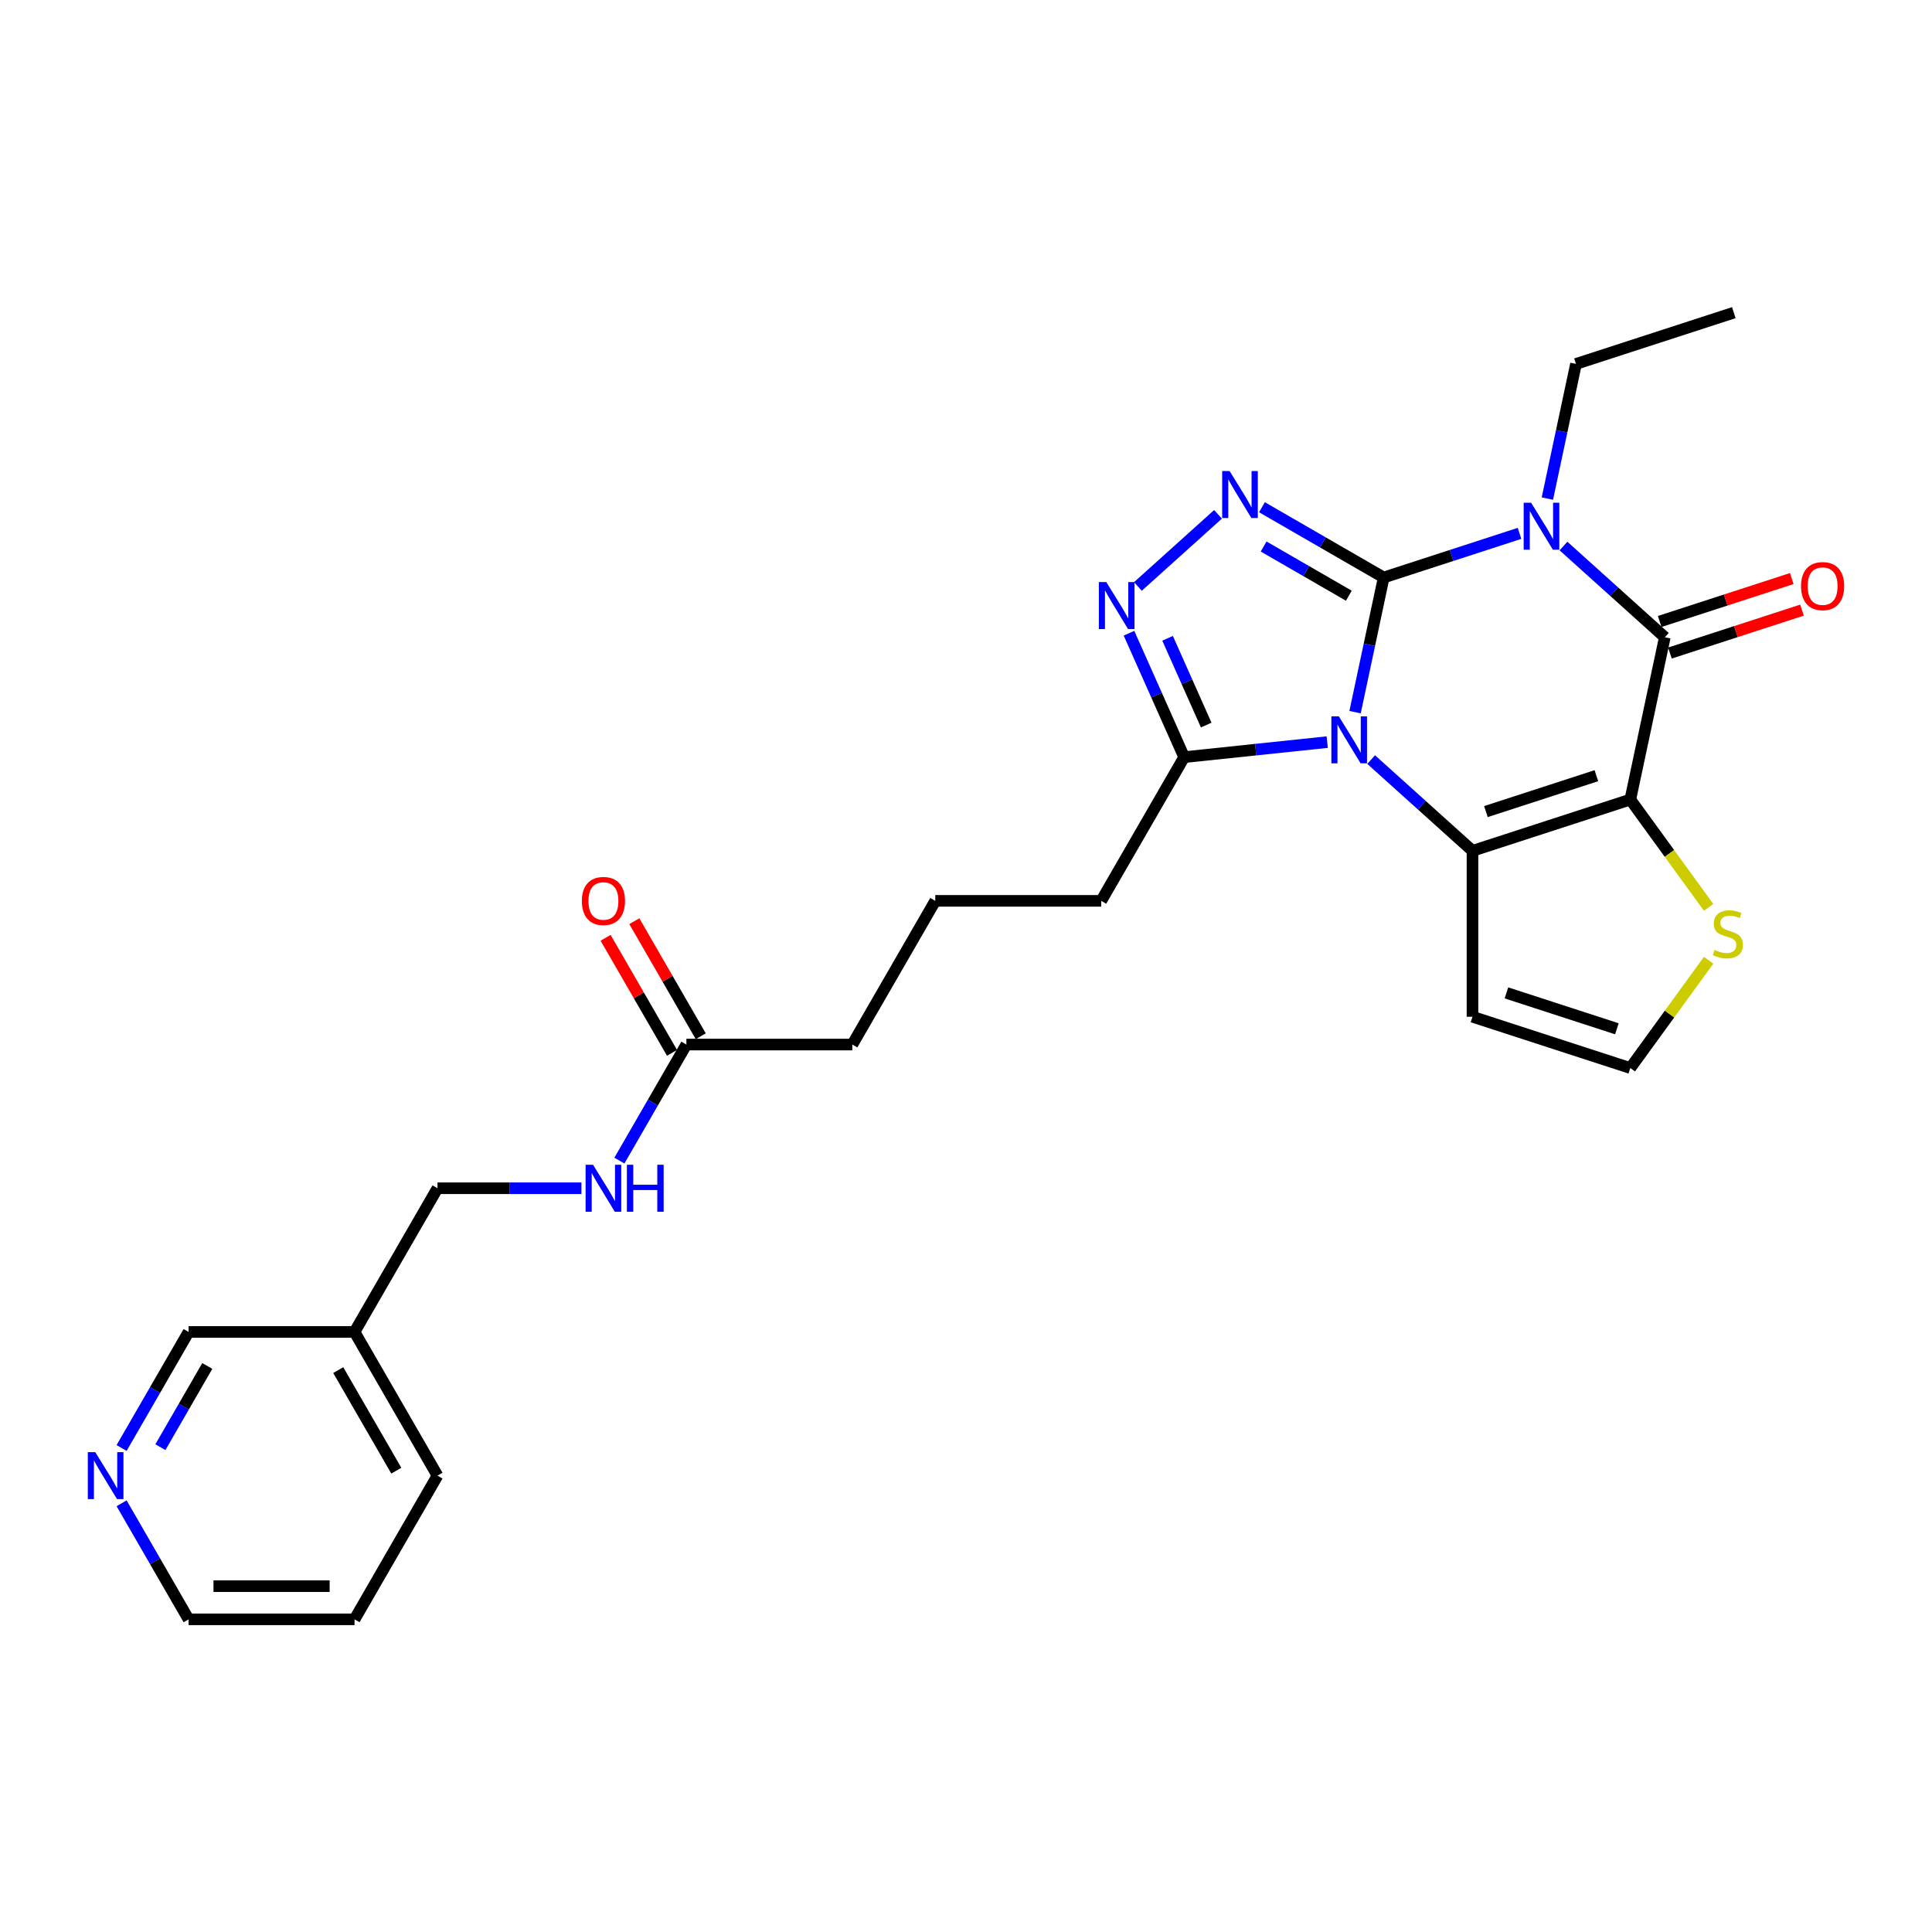 <?xml version='1.0' encoding='iso-8859-1'?>
<svg version='1.1' baseProfile='full'
              xmlns='http://www.w3.org/2000/svg'
                      xmlns:rdkit='http://www.rdkit.org/xml'
                      xmlns:xlink='http://www.w3.org/1999/xlink'
                  xml:space='preserve'
width='1000px' height='1000px' viewBox='0 0 1000 1000'>
<!-- END OF HEADER -->
<rect style='opacity:1.0;fill:#FFFFFF;stroke:none' width='1000' height='1000' x='0' y='0'> </rect>
<path class='bond-0' d='M 716.195,298.918 L 708.787,333.767' style='fill:none;fill-rule:evenodd;stroke:#000000;stroke-width:6px;stroke-linecap:butt;stroke-linejoin:miter;stroke-opacity:1' />
<path class='bond-0' d='M 708.787,333.767 L 701.38,368.617' style='fill:none;fill-rule:evenodd;stroke:#0000FF;stroke-width:6px;stroke-linecap:butt;stroke-linejoin:miter;stroke-opacity:1' />
<path class='bond-1' d='M 716.195,298.918 L 751.35,287.495' style='fill:none;fill-rule:evenodd;stroke:#000000;stroke-width:6px;stroke-linecap:butt;stroke-linejoin:miter;stroke-opacity:1' />
<path class='bond-1' d='M 751.35,287.495 L 786.505,276.073' style='fill:none;fill-rule:evenodd;stroke:#0000FF;stroke-width:6px;stroke-linecap:butt;stroke-linejoin:miter;stroke-opacity:1' />
<path class='bond-5' d='M 716.195,298.918 L 684.692,280.729' style='fill:none;fill-rule:evenodd;stroke:#000000;stroke-width:6px;stroke-linecap:butt;stroke-linejoin:miter;stroke-opacity:1' />
<path class='bond-5' d='M 684.692,280.729 L 653.188,262.541' style='fill:none;fill-rule:evenodd;stroke:#0000FF;stroke-width:6px;stroke-linecap:butt;stroke-linejoin:miter;stroke-opacity:1' />
<path class='bond-5' d='M 698.156,308.337 L 676.103,295.605' style='fill:none;fill-rule:evenodd;stroke:#000000;stroke-width:6px;stroke-linecap:butt;stroke-linejoin:miter;stroke-opacity:1' />
<path class='bond-5' d='M 676.103,295.605 L 654.051,282.873' style='fill:none;fill-rule:evenodd;stroke:#0000FF;stroke-width:6px;stroke-linecap:butt;stroke-linejoin:miter;stroke-opacity:1' />
<path class='bond-3' d='M 709.71,393.163 L 735.936,416.778' style='fill:none;fill-rule:evenodd;stroke:#0000FF;stroke-width:6px;stroke-linecap:butt;stroke-linejoin:miter;stroke-opacity:1' />
<path class='bond-3' d='M 735.936,416.778 L 762.163,440.393' style='fill:none;fill-rule:evenodd;stroke:#000000;stroke-width:6px;stroke-linecap:butt;stroke-linejoin:miter;stroke-opacity:1' />
<path class='bond-7' d='M 686.968,384.12 L 649.946,388.011' style='fill:none;fill-rule:evenodd;stroke:#0000FF;stroke-width:6px;stroke-linecap:butt;stroke-linejoin:miter;stroke-opacity:1' />
<path class='bond-7' d='M 649.946,388.011 L 612.925,391.902' style='fill:none;fill-rule:evenodd;stroke:#000000;stroke-width:6px;stroke-linecap:butt;stroke-linejoin:miter;stroke-opacity:1' />
<path class='bond-4' d='M 809.247,282.616 L 835.473,306.231' style='fill:none;fill-rule:evenodd;stroke:#0000FF;stroke-width:6px;stroke-linecap:butt;stroke-linejoin:miter;stroke-opacity:1' />
<path class='bond-4' d='M 835.473,306.231 L 861.7,329.846' style='fill:none;fill-rule:evenodd;stroke:#000000;stroke-width:6px;stroke-linecap:butt;stroke-linejoin:miter;stroke-opacity:1' />
<path class='bond-15' d='M 800.917,258.07 L 808.324,223.22' style='fill:none;fill-rule:evenodd;stroke:#0000FF;stroke-width:6px;stroke-linecap:butt;stroke-linejoin:miter;stroke-opacity:1' />
<path class='bond-15' d='M 808.324,223.22 L 815.732,188.371' style='fill:none;fill-rule:evenodd;stroke:#000000;stroke-width:6px;stroke-linecap:butt;stroke-linejoin:miter;stroke-opacity:1' />
<path class='bond-2' d='M 843.844,413.853 L 861.7,329.846' style='fill:none;fill-rule:evenodd;stroke:#000000;stroke-width:6px;stroke-linecap:butt;stroke-linejoin:miter;stroke-opacity:1' />
<path class='bond-8' d='M 843.844,413.853 L 864.112,441.749' style='fill:none;fill-rule:evenodd;stroke:#000000;stroke-width:6px;stroke-linecap:butt;stroke-linejoin:miter;stroke-opacity:1' />
<path class='bond-8' d='M 864.112,441.749 L 884.38,469.646' style='fill:none;fill-rule:evenodd;stroke:#CCCC00;stroke-width:6px;stroke-linecap:butt;stroke-linejoin:miter;stroke-opacity:1' />
<path class='bond-28' d='M 843.844,413.853 L 762.163,440.393' style='fill:none;fill-rule:evenodd;stroke:#000000;stroke-width:6px;stroke-linecap:butt;stroke-linejoin:miter;stroke-opacity:1' />
<path class='bond-28' d='M 826.284,401.498 L 769.107,420.075' style='fill:none;fill-rule:evenodd;stroke:#000000;stroke-width:6px;stroke-linecap:butt;stroke-linejoin:miter;stroke-opacity:1' />
<path class='bond-9' d='M 762.163,440.393 L 762.163,526.277' style='fill:none;fill-rule:evenodd;stroke:#000000;stroke-width:6px;stroke-linecap:butt;stroke-linejoin:miter;stroke-opacity:1' />
<path class='bond-11' d='M 864.354,338.014 L 898.538,326.907' style='fill:none;fill-rule:evenodd;stroke:#000000;stroke-width:6px;stroke-linecap:butt;stroke-linejoin:miter;stroke-opacity:1' />
<path class='bond-11' d='M 898.538,326.907 L 932.722,315.799' style='fill:none;fill-rule:evenodd;stroke:#FF0000;stroke-width:6px;stroke-linecap:butt;stroke-linejoin:miter;stroke-opacity:1' />
<path class='bond-11' d='M 859.046,321.678 L 893.23,310.57' style='fill:none;fill-rule:evenodd;stroke:#000000;stroke-width:6px;stroke-linecap:butt;stroke-linejoin:miter;stroke-opacity:1' />
<path class='bond-11' d='M 893.23,310.57 L 927.415,299.463' style='fill:none;fill-rule:evenodd;stroke:#FF0000;stroke-width:6px;stroke-linecap:butt;stroke-linejoin:miter;stroke-opacity:1' />
<path class='bond-6' d='M 630.446,266.214 L 588.981,303.549' style='fill:none;fill-rule:evenodd;stroke:#0000FF;stroke-width:6px;stroke-linecap:butt;stroke-linejoin:miter;stroke-opacity:1' />
<path class='bond-27' d='M 584.363,327.751 L 598.644,359.827' style='fill:none;fill-rule:evenodd;stroke:#0000FF;stroke-width:6px;stroke-linecap:butt;stroke-linejoin:miter;stroke-opacity:1' />
<path class='bond-27' d='M 598.644,359.827 L 612.925,391.902' style='fill:none;fill-rule:evenodd;stroke:#000000;stroke-width:6px;stroke-linecap:butt;stroke-linejoin:miter;stroke-opacity:1' />
<path class='bond-27' d='M 604.339,330.388 L 614.336,352.84' style='fill:none;fill-rule:evenodd;stroke:#0000FF;stroke-width:6px;stroke-linecap:butt;stroke-linejoin:miter;stroke-opacity:1' />
<path class='bond-27' d='M 614.336,352.84 L 624.333,375.293' style='fill:none;fill-rule:evenodd;stroke:#000000;stroke-width:6px;stroke-linecap:butt;stroke-linejoin:miter;stroke-opacity:1' />
<path class='bond-19' d='M 612.925,391.902 L 569.983,466.28' style='fill:none;fill-rule:evenodd;stroke:#000000;stroke-width:6px;stroke-linecap:butt;stroke-linejoin:miter;stroke-opacity:1' />
<path class='bond-29' d='M 884.38,497.023 L 864.112,524.92' style='fill:none;fill-rule:evenodd;stroke:#CCCC00;stroke-width:6px;stroke-linecap:butt;stroke-linejoin:miter;stroke-opacity:1' />
<path class='bond-29' d='M 864.112,524.92 L 843.844,552.816' style='fill:none;fill-rule:evenodd;stroke:#000000;stroke-width:6px;stroke-linecap:butt;stroke-linejoin:miter;stroke-opacity:1' />
<path class='bond-10' d='M 762.163,526.277 L 843.844,552.816' style='fill:none;fill-rule:evenodd;stroke:#000000;stroke-width:6px;stroke-linecap:butt;stroke-linejoin:miter;stroke-opacity:1' />
<path class='bond-10' d='M 779.723,513.921 L 836.899,532.499' style='fill:none;fill-rule:evenodd;stroke:#000000;stroke-width:6px;stroke-linecap:butt;stroke-linejoin:miter;stroke-opacity:1' />
<path class='bond-12' d='M 355.273,540.658 L 441.157,540.658' style='fill:none;fill-rule:evenodd;stroke:#000000;stroke-width:6px;stroke-linecap:butt;stroke-linejoin:miter;stroke-opacity:1' />
<path class='bond-13' d='M 355.273,540.658 L 337.932,570.693' style='fill:none;fill-rule:evenodd;stroke:#000000;stroke-width:6px;stroke-linecap:butt;stroke-linejoin:miter;stroke-opacity:1' />
<path class='bond-13' d='M 337.932,570.693 L 320.592,600.727' style='fill:none;fill-rule:evenodd;stroke:#0000FF;stroke-width:6px;stroke-linecap:butt;stroke-linejoin:miter;stroke-opacity:1' />
<path class='bond-16' d='M 362.711,536.364 L 345.519,506.587' style='fill:none;fill-rule:evenodd;stroke:#000000;stroke-width:6px;stroke-linecap:butt;stroke-linejoin:miter;stroke-opacity:1' />
<path class='bond-16' d='M 345.519,506.587 L 328.327,476.809' style='fill:none;fill-rule:evenodd;stroke:#FF0000;stroke-width:6px;stroke-linecap:butt;stroke-linejoin:miter;stroke-opacity:1' />
<path class='bond-16' d='M 347.835,544.952 L 330.643,515.175' style='fill:none;fill-rule:evenodd;stroke:#000000;stroke-width:6px;stroke-linecap:butt;stroke-linejoin:miter;stroke-opacity:1' />
<path class='bond-16' d='M 330.643,515.175 L 313.451,485.398' style='fill:none;fill-rule:evenodd;stroke:#FF0000;stroke-width:6px;stroke-linecap:butt;stroke-linejoin:miter;stroke-opacity:1' />
<path class='bond-18' d='M 300.96,615.036 L 263.703,615.036' style='fill:none;fill-rule:evenodd;stroke:#0000FF;stroke-width:6px;stroke-linecap:butt;stroke-linejoin:miter;stroke-opacity:1' />
<path class='bond-18' d='M 263.703,615.036 L 226.447,615.036' style='fill:none;fill-rule:evenodd;stroke:#000000;stroke-width:6px;stroke-linecap:butt;stroke-linejoin:miter;stroke-opacity:1' />
<path class='bond-14' d='M 62.939,749.483 L 80.28,719.448' style='fill:none;fill-rule:evenodd;stroke:#0000FF;stroke-width:6px;stroke-linecap:butt;stroke-linejoin:miter;stroke-opacity:1' />
<path class='bond-14' d='M 80.28,719.448 L 97.621,689.413' style='fill:none;fill-rule:evenodd;stroke:#000000;stroke-width:6px;stroke-linecap:butt;stroke-linejoin:miter;stroke-opacity:1' />
<path class='bond-14' d='M 83.017,749.061 L 95.156,728.037' style='fill:none;fill-rule:evenodd;stroke:#0000FF;stroke-width:6px;stroke-linecap:butt;stroke-linejoin:miter;stroke-opacity:1' />
<path class='bond-14' d='M 95.156,728.037 L 107.294,707.012' style='fill:none;fill-rule:evenodd;stroke:#000000;stroke-width:6px;stroke-linecap:butt;stroke-linejoin:miter;stroke-opacity:1' />
<path class='bond-30' d='M 62.939,778.1 L 80.28,808.134' style='fill:none;fill-rule:evenodd;stroke:#0000FF;stroke-width:6px;stroke-linecap:butt;stroke-linejoin:miter;stroke-opacity:1' />
<path class='bond-30' d='M 80.28,808.134 L 97.621,838.169' style='fill:none;fill-rule:evenodd;stroke:#000000;stroke-width:6px;stroke-linecap:butt;stroke-linejoin:miter;stroke-opacity:1' />
<path class='bond-25' d='M 815.732,188.371 L 897.413,161.831' style='fill:none;fill-rule:evenodd;stroke:#000000;stroke-width:6px;stroke-linecap:butt;stroke-linejoin:miter;stroke-opacity:1' />
<path class='bond-17' d='M 183.505,689.413 L 226.447,615.036' style='fill:none;fill-rule:evenodd;stroke:#000000;stroke-width:6px;stroke-linecap:butt;stroke-linejoin:miter;stroke-opacity:1' />
<path class='bond-20' d='M 183.505,689.413 L 97.621,689.413' style='fill:none;fill-rule:evenodd;stroke:#000000;stroke-width:6px;stroke-linecap:butt;stroke-linejoin:miter;stroke-opacity:1' />
<path class='bond-24' d='M 183.505,689.413 L 226.447,763.791' style='fill:none;fill-rule:evenodd;stroke:#000000;stroke-width:6px;stroke-linecap:butt;stroke-linejoin:miter;stroke-opacity:1' />
<path class='bond-24' d='M 175.07,709.159 L 205.13,761.223' style='fill:none;fill-rule:evenodd;stroke:#000000;stroke-width:6px;stroke-linecap:butt;stroke-linejoin:miter;stroke-opacity:1' />
<path class='bond-22' d='M 569.983,466.28 L 484.099,466.28' style='fill:none;fill-rule:evenodd;stroke:#000000;stroke-width:6px;stroke-linecap:butt;stroke-linejoin:miter;stroke-opacity:1' />
<path class='bond-21' d='M 441.157,540.658 L 484.099,466.28' style='fill:none;fill-rule:evenodd;stroke:#000000;stroke-width:6px;stroke-linecap:butt;stroke-linejoin:miter;stroke-opacity:1' />
<path class='bond-23' d='M 97.621,838.169 L 183.505,838.169' style='fill:none;fill-rule:evenodd;stroke:#000000;stroke-width:6px;stroke-linecap:butt;stroke-linejoin:miter;stroke-opacity:1' />
<path class='bond-23' d='M 110.503,820.992 L 170.622,820.992' style='fill:none;fill-rule:evenodd;stroke:#000000;stroke-width:6px;stroke-linecap:butt;stroke-linejoin:miter;stroke-opacity:1' />
<path class='bond-26' d='M 226.447,763.791 L 183.505,838.169' style='fill:none;fill-rule:evenodd;stroke:#000000;stroke-width:6px;stroke-linecap:butt;stroke-linejoin:miter;stroke-opacity:1' />
<path  class='atom-1' d='M 692.962 370.764
L 700.932 383.646
Q 701.722 384.917, 702.994 387.219
Q 704.265 389.521, 704.333 389.658
L 704.333 370.764
L 707.563 370.764
L 707.563 395.086
L 704.23 395.086
L 695.676 381.001
Q 694.68 379.352, 693.615 377.463
Q 692.584 375.573, 692.275 374.989
L 692.275 395.086
L 689.115 395.086
L 689.115 370.764
L 692.962 370.764
' fill='#0000FF'/>
<path  class='atom-2' d='M 792.499 260.217
L 800.469 273.099
Q 801.259 274.37, 802.531 276.672
Q 803.802 278.974, 803.87 279.111
L 803.87 260.217
L 807.1 260.217
L 807.1 284.539
L 803.767 284.539
L 795.213 270.454
Q 794.217 268.805, 793.152 266.916
Q 792.121 265.026, 791.812 264.442
L 791.812 284.539
L 788.652 284.539
L 788.652 260.217
L 792.499 260.217
' fill='#0000FF'/>
<path  class='atom-6' d='M 636.441 243.814
L 644.411 256.697
Q 645.201 257.968, 646.472 260.27
Q 647.743 262.571, 647.812 262.709
L 647.812 243.814
L 651.041 243.814
L 651.041 268.137
L 647.709 268.137
L 639.155 254.052
Q 638.159 252.403, 637.094 250.513
Q 636.063 248.624, 635.754 248.04
L 635.754 268.137
L 632.593 268.137
L 632.593 243.814
L 636.441 243.814
' fill='#0000FF'/>
<path  class='atom-7' d='M 572.617 301.282
L 580.587 314.165
Q 581.377 315.436, 582.648 317.737
Q 583.919 320.039, 583.988 320.177
L 583.988 301.282
L 587.217 301.282
L 587.217 325.604
L 583.885 325.604
L 575.33 311.519
Q 574.334 309.87, 573.269 307.981
Q 572.239 306.092, 571.929 305.508
L 571.929 325.604
L 568.769 325.604
L 568.769 301.282
L 572.617 301.282
' fill='#0000FF'/>
<path  class='atom-9' d='M 887.454 491.683
Q 887.729 491.786, 888.863 492.267
Q 889.996 492.747, 891.233 493.057
Q 892.504 493.332, 893.741 493.332
Q 896.043 493.332, 897.382 492.232
Q 898.722 491.099, 898.722 489.14
Q 898.722 487.801, 898.035 486.976
Q 897.382 486.152, 896.352 485.705
Q 895.321 485.258, 893.604 484.743
Q 891.439 484.09, 890.134 483.472
Q 888.863 482.854, 887.935 481.548
Q 887.042 480.243, 887.042 478.044
Q 887.042 474.987, 889.103 473.097
Q 891.199 471.208, 895.321 471.208
Q 898.138 471.208, 901.333 472.548
L 900.543 475.193
Q 897.623 473.99, 895.424 473.99
Q 893.054 473.99, 891.748 474.987
Q 890.443 475.949, 890.477 477.632
Q 890.477 478.937, 891.13 479.727
Q 891.817 480.518, 892.779 480.964
Q 893.775 481.411, 895.424 481.926
Q 897.623 482.613, 898.928 483.3
Q 900.234 483.987, 901.161 485.396
Q 902.123 486.77, 902.123 489.14
Q 902.123 492.507, 899.856 494.328
Q 897.623 496.114, 893.878 496.114
Q 891.714 496.114, 890.065 495.633
Q 888.451 495.187, 886.527 494.396
L 887.454 491.683
' fill='#CCCC00'/>
<path  class='atom-12' d='M 932.216 303.375
Q 932.216 297.535, 935.101 294.271
Q 937.987 291.007, 943.381 291.007
Q 948.774 291.007, 951.66 294.271
Q 954.545 297.535, 954.545 303.375
Q 954.545 309.283, 951.625 312.65
Q 948.705 315.982, 943.381 315.982
Q 938.021 315.982, 935.101 312.65
Q 932.216 309.318, 932.216 303.375
M 943.381 313.234
Q 947.091 313.234, 949.083 310.761
Q 951.11 308.253, 951.11 303.375
Q 951.11 298.6, 949.083 296.195
Q 947.091 293.756, 943.381 293.756
Q 939.67 293.756, 937.643 296.16
Q 935.651 298.565, 935.651 303.375
Q 935.651 308.287, 937.643 310.761
Q 939.67 313.234, 943.381 313.234
' fill='#FF0000'/>
<path  class='atom-14' d='M 306.954 602.874
L 314.924 615.757
Q 315.715 617.028, 316.986 619.33
Q 318.257 621.632, 318.325 621.769
L 318.325 602.874
L 321.555 602.874
L 321.555 627.197
L 318.222 627.197
L 309.668 613.112
Q 308.672 611.463, 307.607 609.573
Q 306.577 607.684, 306.267 607.1
L 306.267 627.197
L 303.107 627.197
L 303.107 602.874
L 306.954 602.874
' fill='#0000FF'/>
<path  class='atom-14' d='M 324.475 602.874
L 327.773 602.874
L 327.773 613.215
L 340.209 613.215
L 340.209 602.874
L 343.507 602.874
L 343.507 627.197
L 340.209 627.197
L 340.209 615.963
L 327.773 615.963
L 327.773 627.197
L 324.475 627.197
L 324.475 602.874
' fill='#0000FF'/>
<path  class='atom-15' d='M 49.302 751.63
L 57.272 764.513
Q 58.062 765.784, 59.333 768.085
Q 60.605 770.387, 60.673 770.525
L 60.673 751.63
L 63.902 751.63
L 63.902 775.952
L 60.57 775.952
L 52.016 761.867
Q 51.02 760.218, 49.955 758.329
Q 48.924 756.44, 48.615 755.856
L 48.615 775.952
L 45.455 775.952
L 45.455 751.63
L 49.302 751.63
' fill='#0000FF'/>
<path  class='atom-17' d='M 301.166 466.349
Q 301.166 460.509, 304.052 457.245
Q 306.937 453.981, 312.331 453.981
Q 317.724 453.981, 320.61 457.245
Q 323.496 460.509, 323.496 466.349
Q 323.496 472.258, 320.576 475.624
Q 317.656 478.957, 312.331 478.957
Q 306.972 478.957, 304.052 475.624
Q 301.166 472.292, 301.166 466.349
M 312.331 476.208
Q 316.041 476.208, 318.033 473.735
Q 320.06 471.227, 320.06 466.349
Q 320.06 461.574, 318.033 459.169
Q 316.041 456.73, 312.331 456.73
Q 308.621 456.73, 306.594 459.134
Q 304.601 461.539, 304.601 466.349
Q 304.601 471.261, 306.594 473.735
Q 308.621 476.208, 312.331 476.208
' fill='#FF0000'/>
</svg>

